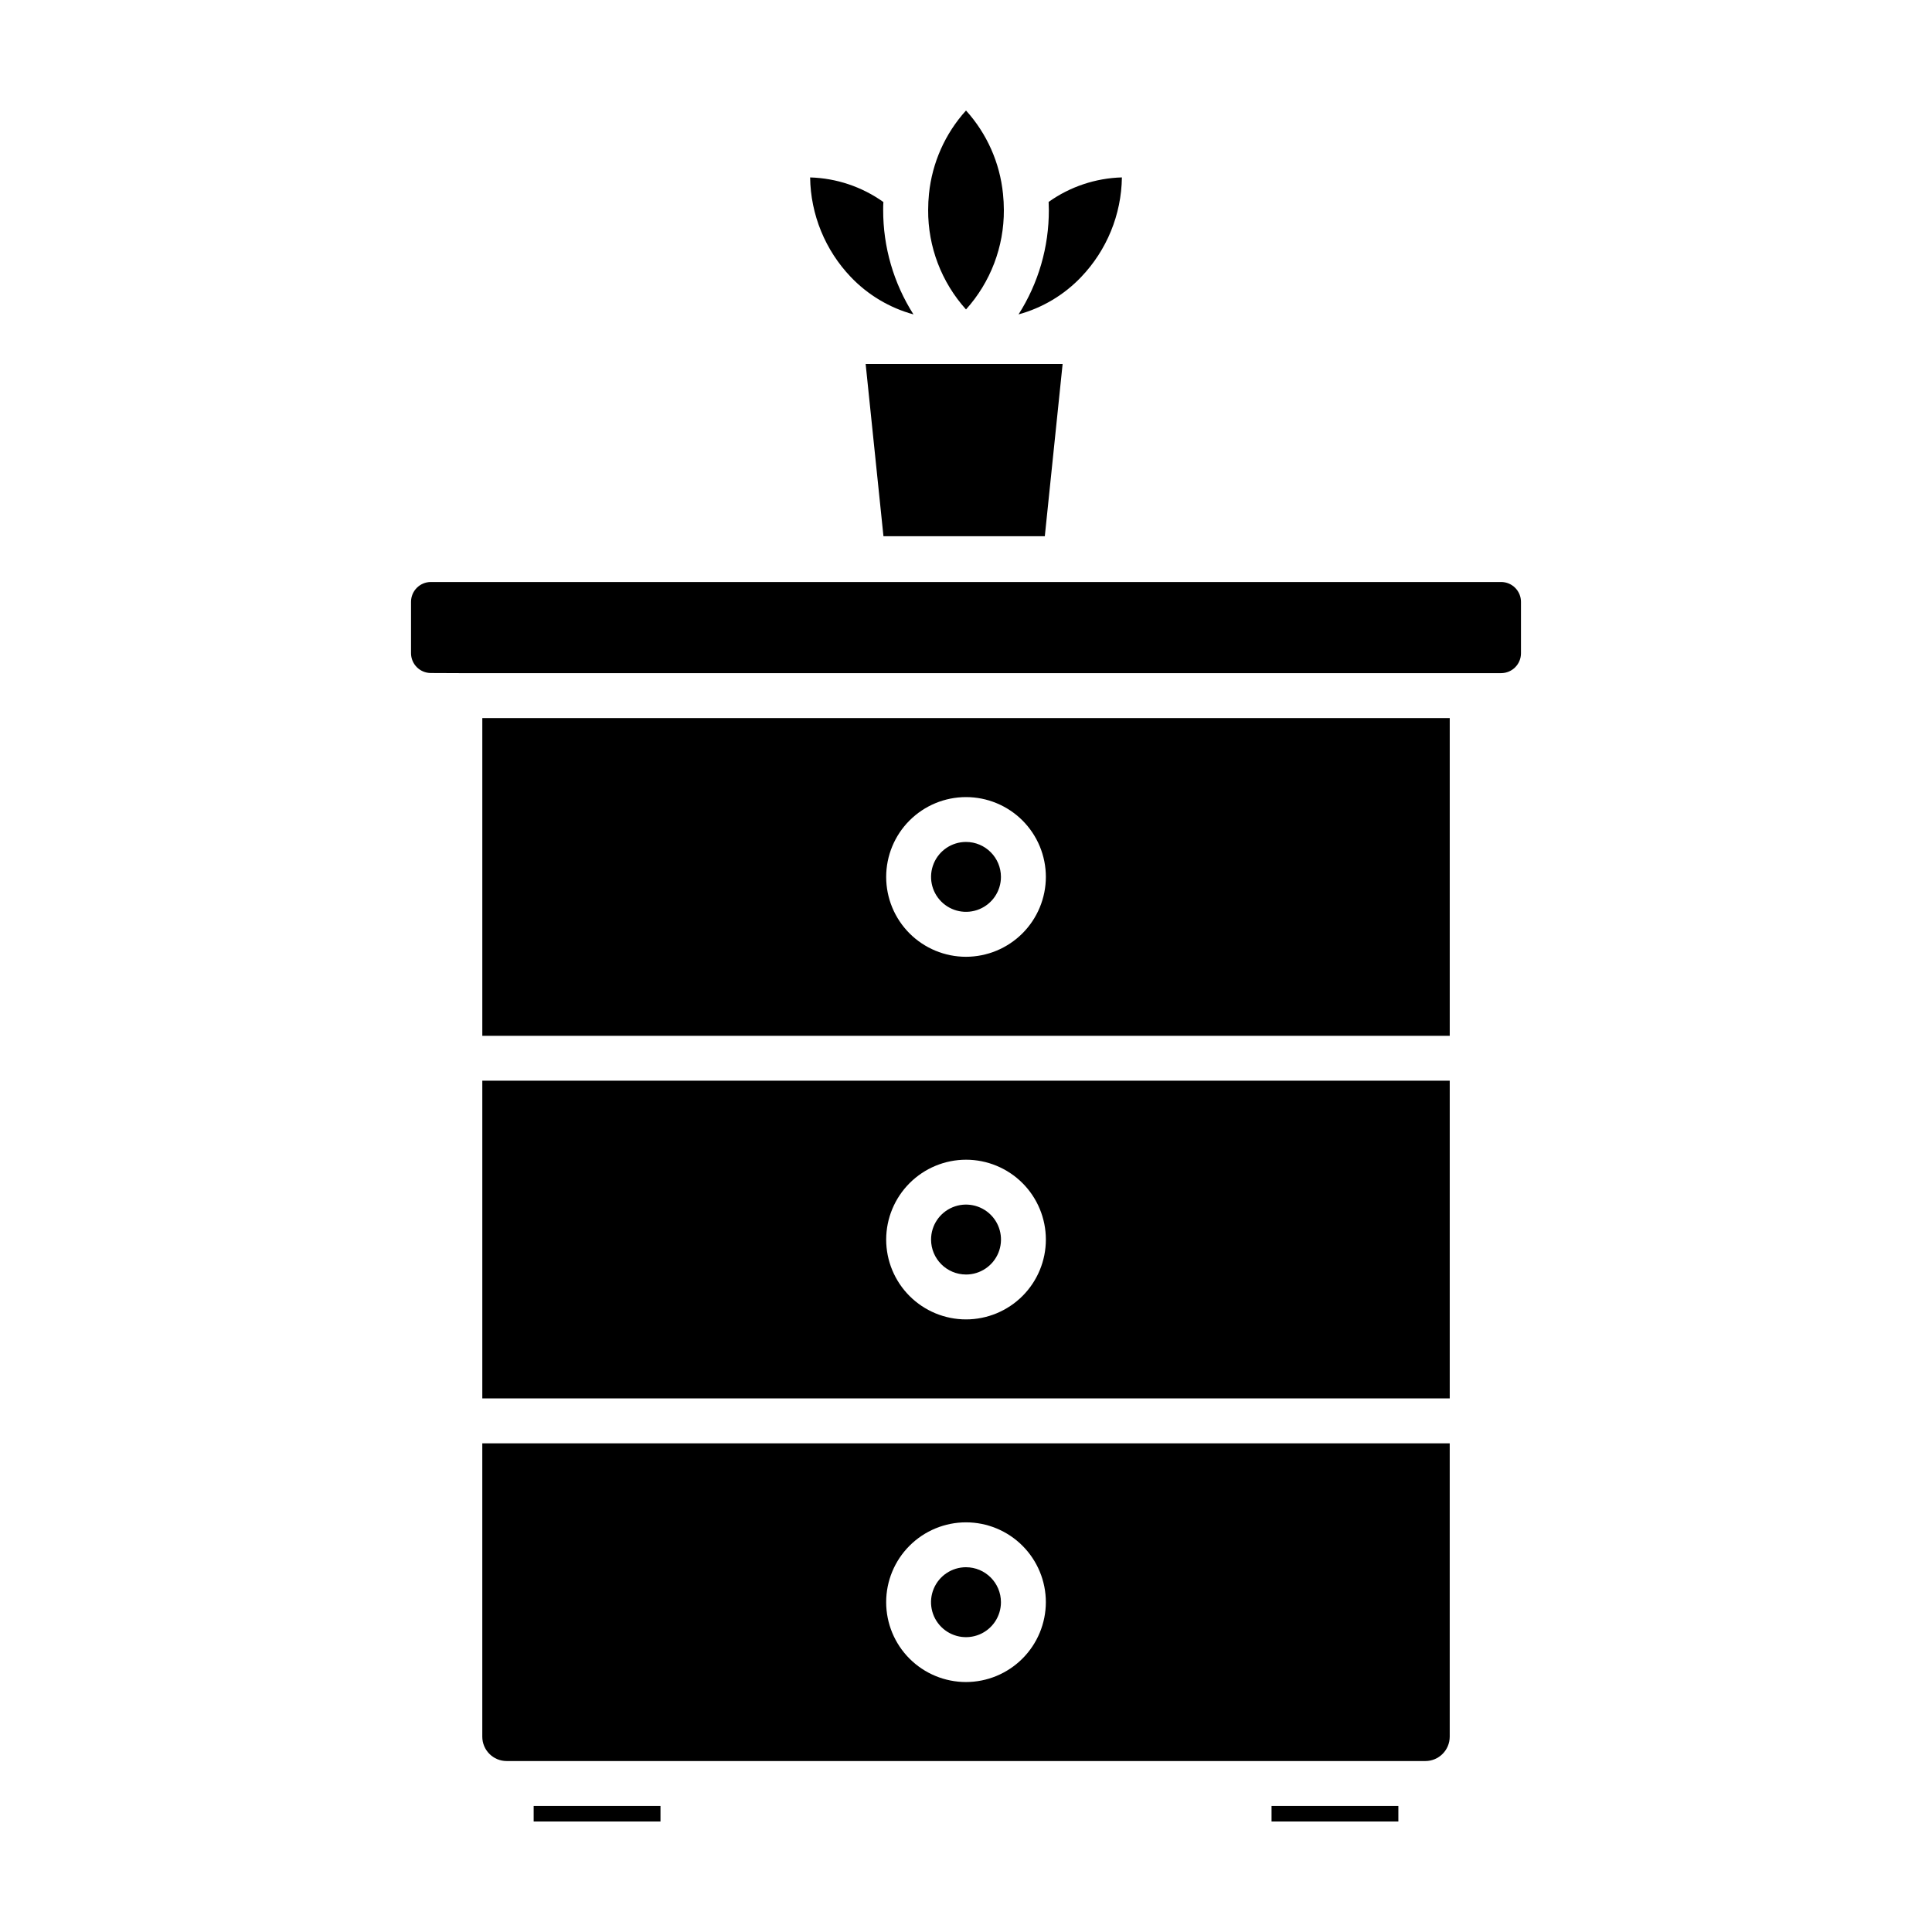 <?xml version="1.0" encoding="UTF-8"?>
<!-- Uploaded to: ICON Repo, www.iconrepo.com, Generator: ICON Repo Mixer Tools -->
<svg fill="#000000" width="800px" height="800px" version="1.1" viewBox="144 144 512 512" xmlns="http://www.w3.org/2000/svg">
 <path d="m409.26 376.39c0 3.746-2.258 7.121-5.719 8.551-3.461 1.434-7.441 0.637-10.09-2.012-2.648-2.648-3.438-6.629-2.004-10.09 1.434-3.461 4.809-5.715 8.555-5.715 5.113 0.004 9.254 4.152 9.258 9.266zm105.32 250.32v-4.109h-33.609v4.109zm7.152-16.016h-243.46c-3.566 0-6.457-2.891-6.461-6.457v-77.738h256.38v77.738c-0.004 3.566-2.891 6.457-6.457 6.457zm-100.57-42.098c0-5.609-2.231-10.992-6.199-14.961s-9.352-6.199-14.961-6.199c-5.613 0-10.996 2.231-14.965 6.199s-6.195 9.352-6.195 14.961c0 5.613 2.227 10.996 6.195 14.965 3.969 3.965 9.352 6.195 14.965 6.195 5.609-0.008 10.984-2.242 14.949-6.207 3.969-3.965 6.199-9.344 6.211-14.953zm-21.16-9.266c-3.75 0-7.129 2.254-8.566 5.719-1.434 3.461-0.645 7.445 2.008 10.098 2.648 2.648 6.633 3.445 10.098 2.012 3.461-1.434 5.719-4.812 5.719-8.562-0.004-5.113-4.144-9.258-9.258-9.266zm-41.312-368.31c0.133 9.844 3.988 19.273 10.789 26.395 4.531 4.746 10.27 8.172 16.598 9.902-5.266-8.266-8.051-17.871-8.027-27.672 0-0.695 0-1.402 0.055-2.106-5.68-4.051-12.441-6.32-19.414-6.519zm41.312-17.734c-5.539 6.121-8.977 13.852-9.812 22.066-0.145 1.426-0.219 2.859-0.219 4.293-0.059 9.73 3.519 19.129 10.031 26.363 6.508-7.234 10.086-16.633 10.031-26.363-0.004-1.434-0.078-2.867-0.23-4.293-0.828-8.215-4.262-15.945-9.801-22.066zm30.512 44.129h-0.004c6.812-7.117 10.672-16.551 10.805-26.402-6.973 0.195-13.734 2.453-19.418 6.496 0.031 0.715 0.055 1.43 0.055 2.137 0.027 9.801-2.758 19.406-8.027 27.672 6.328-1.734 12.062-5.156 16.586-9.902zm-9.629 68.688 4.719-45.648h-52.199l4.719 45.648zm-149.07 228.49v-84.195h256.38v84.195zm107.03-42.098c0 5.613 2.227 10.992 6.195 14.961s9.352 6.199 14.965 6.199c5.609 0 10.992-2.231 14.961-6.199s6.199-9.348 6.199-14.961c0-5.613-2.231-10.996-6.199-14.965-3.969-3.965-9.352-6.195-14.961-6.195-5.609 0.008-10.988 2.242-14.953 6.207-3.965 3.965-6.199 9.344-6.207 14.953zm21.16 9.266c3.746 0 7.125-2.254 8.562-5.719 1.434-3.461 0.645-7.445-2.004-10.098-2.652-2.648-6.637-3.445-10.098-2.012-3.465 1.434-5.723 4.812-5.723 8.562 0.004 5.113 4.144 9.258 9.262 9.266zm128.19-147.46v84.195h-256.38v-84.195zm-107.03 42.098c0-5.613-2.231-10.996-6.199-14.965-3.969-3.965-9.352-6.195-14.961-6.195-5.613 0-10.996 2.231-14.965 6.195-3.969 3.969-6.195 9.352-6.195 14.965s2.227 10.992 6.195 14.961 9.352 6.199 14.965 6.199c5.609-0.012 10.984-2.242 14.949-6.207 3.969-3.969 6.199-9.344 6.211-14.953zm-102.13 250.32v-4.109h-33.609v4.109zm-53.176-304.33h275.96c2.902-0.008 5.254-2.359 5.254-5.262v-13.602c0.008-1.398-0.543-2.742-1.527-3.734-0.988-0.996-2.328-1.555-3.727-1.555h-283.64c-2.902 0.004-5.25 2.356-5.254 5.258v13.602c0.004 2.902 2.352 5.258 5.254 5.262z"/>
</svg>